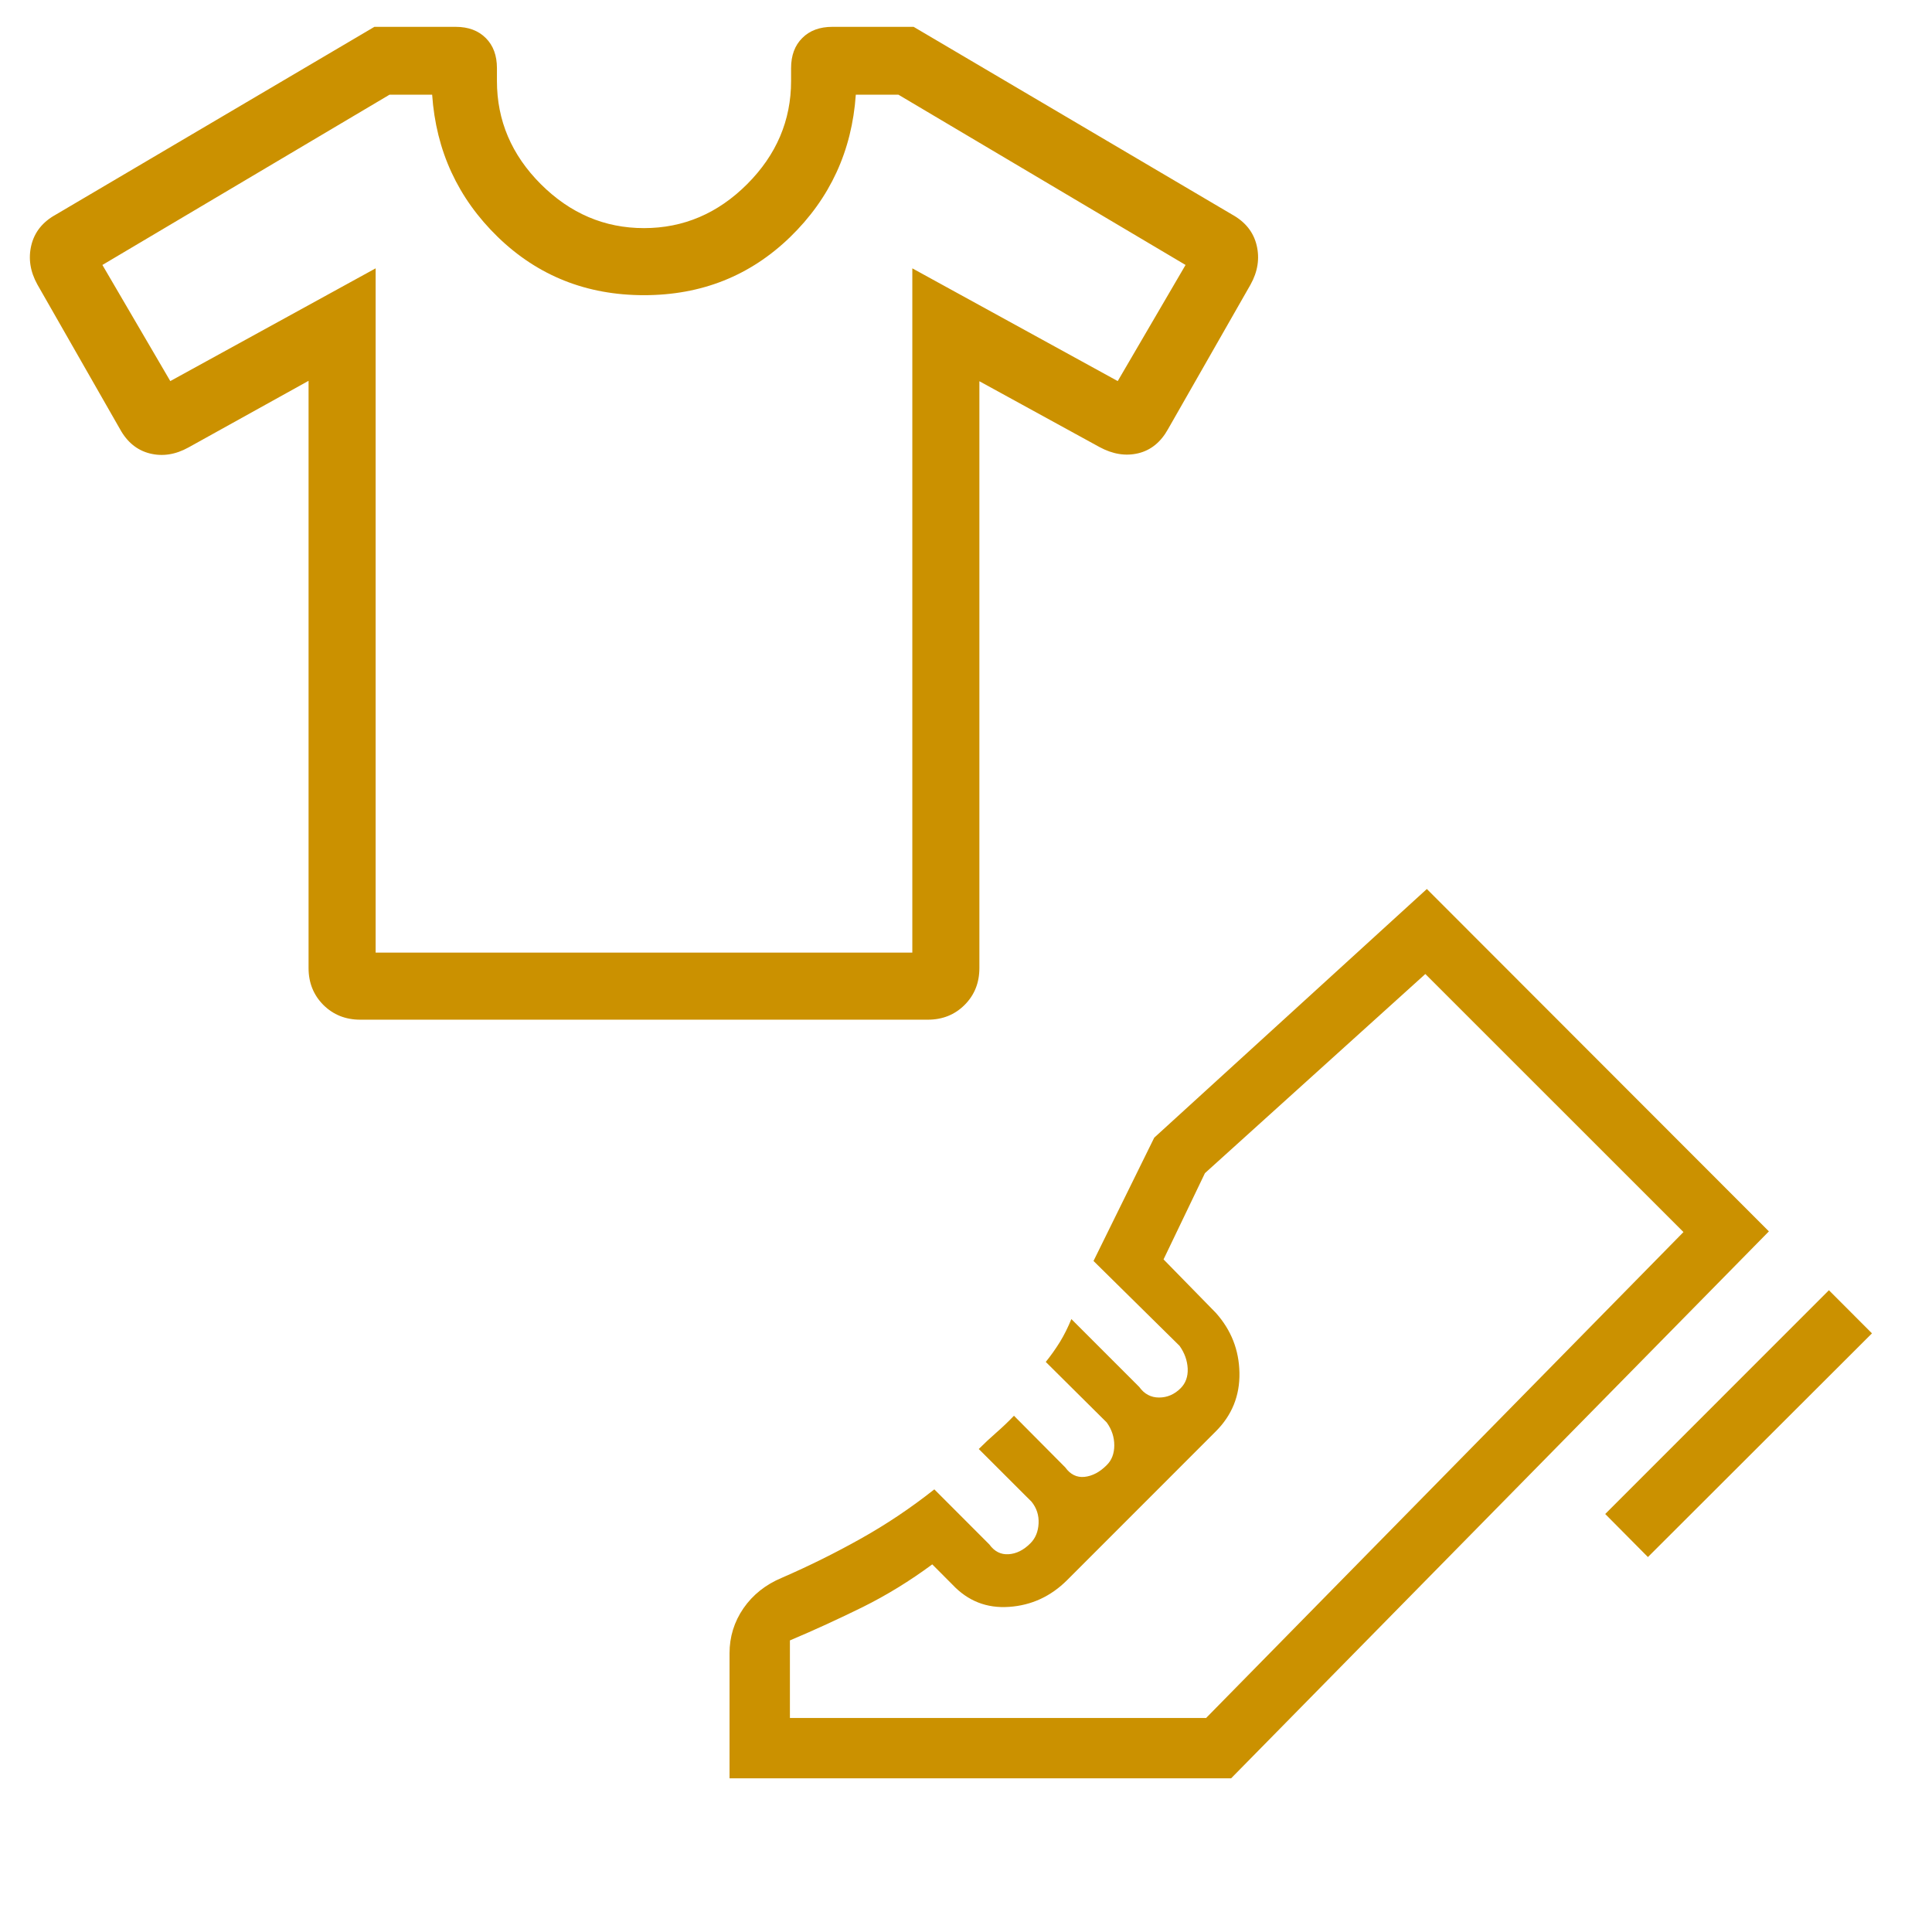 <svg width="28" height="28" viewBox="0 0 28 28" fill="none" xmlns="http://www.w3.org/2000/svg">
<mask id="mask0_1347_4" style="mask-type:alpha" maskUnits="userSpaceOnUse" x="-3" y="-4" width="24" height="24">
<rect x="-2.333" y="-3.5" width="23.333" height="23.333" fill="#D9D9D9"/>
</mask>
<g mask="url(#mask0_1347_4)">
<path d="M4.472 5.519L2.733 6.484C2.544 6.589 2.357 6.618 2.172 6.572C1.988 6.526 1.843 6.408 1.739 6.219L0.542 4.124C0.437 3.935 0.408 3.745 0.454 3.554C0.5 3.364 0.618 3.216 0.808 3.111L5.426 0.389H6.603C6.787 0.389 6.932 0.443 7.04 0.551C7.148 0.658 7.202 0.804 7.202 0.987V1.174C7.202 1.746 7.414 2.245 7.838 2.669C8.263 3.093 8.761 3.306 9.333 3.306C9.905 3.306 10.404 3.093 10.828 2.669C11.252 2.245 11.465 1.746 11.465 1.174V0.987C11.465 0.804 11.519 0.658 11.627 0.551C11.734 0.443 11.88 0.389 12.063 0.389H13.241L17.859 3.111C18.048 3.216 18.166 3.364 18.212 3.554C18.258 3.745 18.229 3.935 18.124 4.124L16.928 6.219C16.823 6.408 16.679 6.525 16.497 6.569C16.314 6.613 16.126 6.583 15.933 6.478L14.194 5.525V14.03C14.194 14.243 14.123 14.421 13.98 14.564C13.838 14.706 13.66 14.778 13.447 14.778H5.22C5.007 14.778 4.829 14.706 4.686 14.564C4.544 14.421 4.472 14.243 4.472 14.03V5.519ZM5.444 3.889V13.806H13.222V3.889L16.199 5.523L17.182 3.84L13.02 1.372H12.403C12.347 2.186 12.03 2.874 11.451 3.436C10.872 3.997 10.166 4.278 9.333 4.278C8.501 4.278 7.795 3.997 7.216 3.436C6.637 2.874 6.319 2.186 6.263 1.372H5.646L1.484 3.84L2.468 5.523L5.444 3.889Z" fill="#CB9100"/>
</g>
<mask id="mask1_1347_4" style="mask-type:alpha" maskUnits="userSpaceOnUse" x="8" y="9" width="22" height="22">
<rect x="8.166" y="9.333" width="21" height="21" fill="#D9D9D9"/>
</mask>
<g mask="url(#mask1_1347_4)">
<path d="M23.264 21.942L26.506 18.699L27.13 19.324L23.883 22.566L23.264 21.942ZM10.573 25.773V23.96C10.573 23.722 10.64 23.505 10.775 23.308C10.911 23.112 11.096 22.965 11.33 22.867C11.726 22.695 12.107 22.506 12.474 22.3C12.841 22.095 13.197 21.857 13.541 21.585L14.338 22.383C14.412 22.485 14.504 22.532 14.617 22.525C14.73 22.518 14.836 22.465 14.934 22.366C15.007 22.293 15.046 22.197 15.052 22.079C15.058 21.961 15.024 21.856 14.951 21.765L14.185 21C14.268 20.917 14.354 20.837 14.441 20.761C14.527 20.686 14.612 20.605 14.695 20.518L15.439 21.267C15.512 21.369 15.605 21.415 15.717 21.404C15.83 21.392 15.938 21.336 16.04 21.233C16.113 21.161 16.149 21.065 16.149 20.947C16.149 20.828 16.113 20.718 16.04 20.616L15.156 19.738C15.229 19.648 15.297 19.552 15.361 19.449C15.424 19.346 15.479 19.235 15.527 19.117L16.511 20.101C16.584 20.203 16.68 20.254 16.798 20.254C16.916 20.254 17.021 20.209 17.112 20.118C17.184 20.045 17.218 19.95 17.213 19.834C17.207 19.717 17.168 19.608 17.095 19.505L15.848 18.275L16.728 16.488L20.679 12.884L25.636 17.846L17.842 25.773H10.573ZM11.448 24.898H17.48L24.398 17.856L20.657 14.116L17.463 17.002L16.863 18.252L17.62 19.026C17.843 19.275 17.957 19.565 17.963 19.896C17.969 20.228 17.854 20.511 17.62 20.745L15.468 22.898C15.23 23.136 14.949 23.266 14.625 23.288C14.3 23.311 14.027 23.203 13.803 22.965L13.511 22.672C13.187 22.912 12.851 23.118 12.505 23.29C12.158 23.461 11.806 23.623 11.448 23.774V24.898Z" fill="#CB9100"/>
</g>
</svg>
